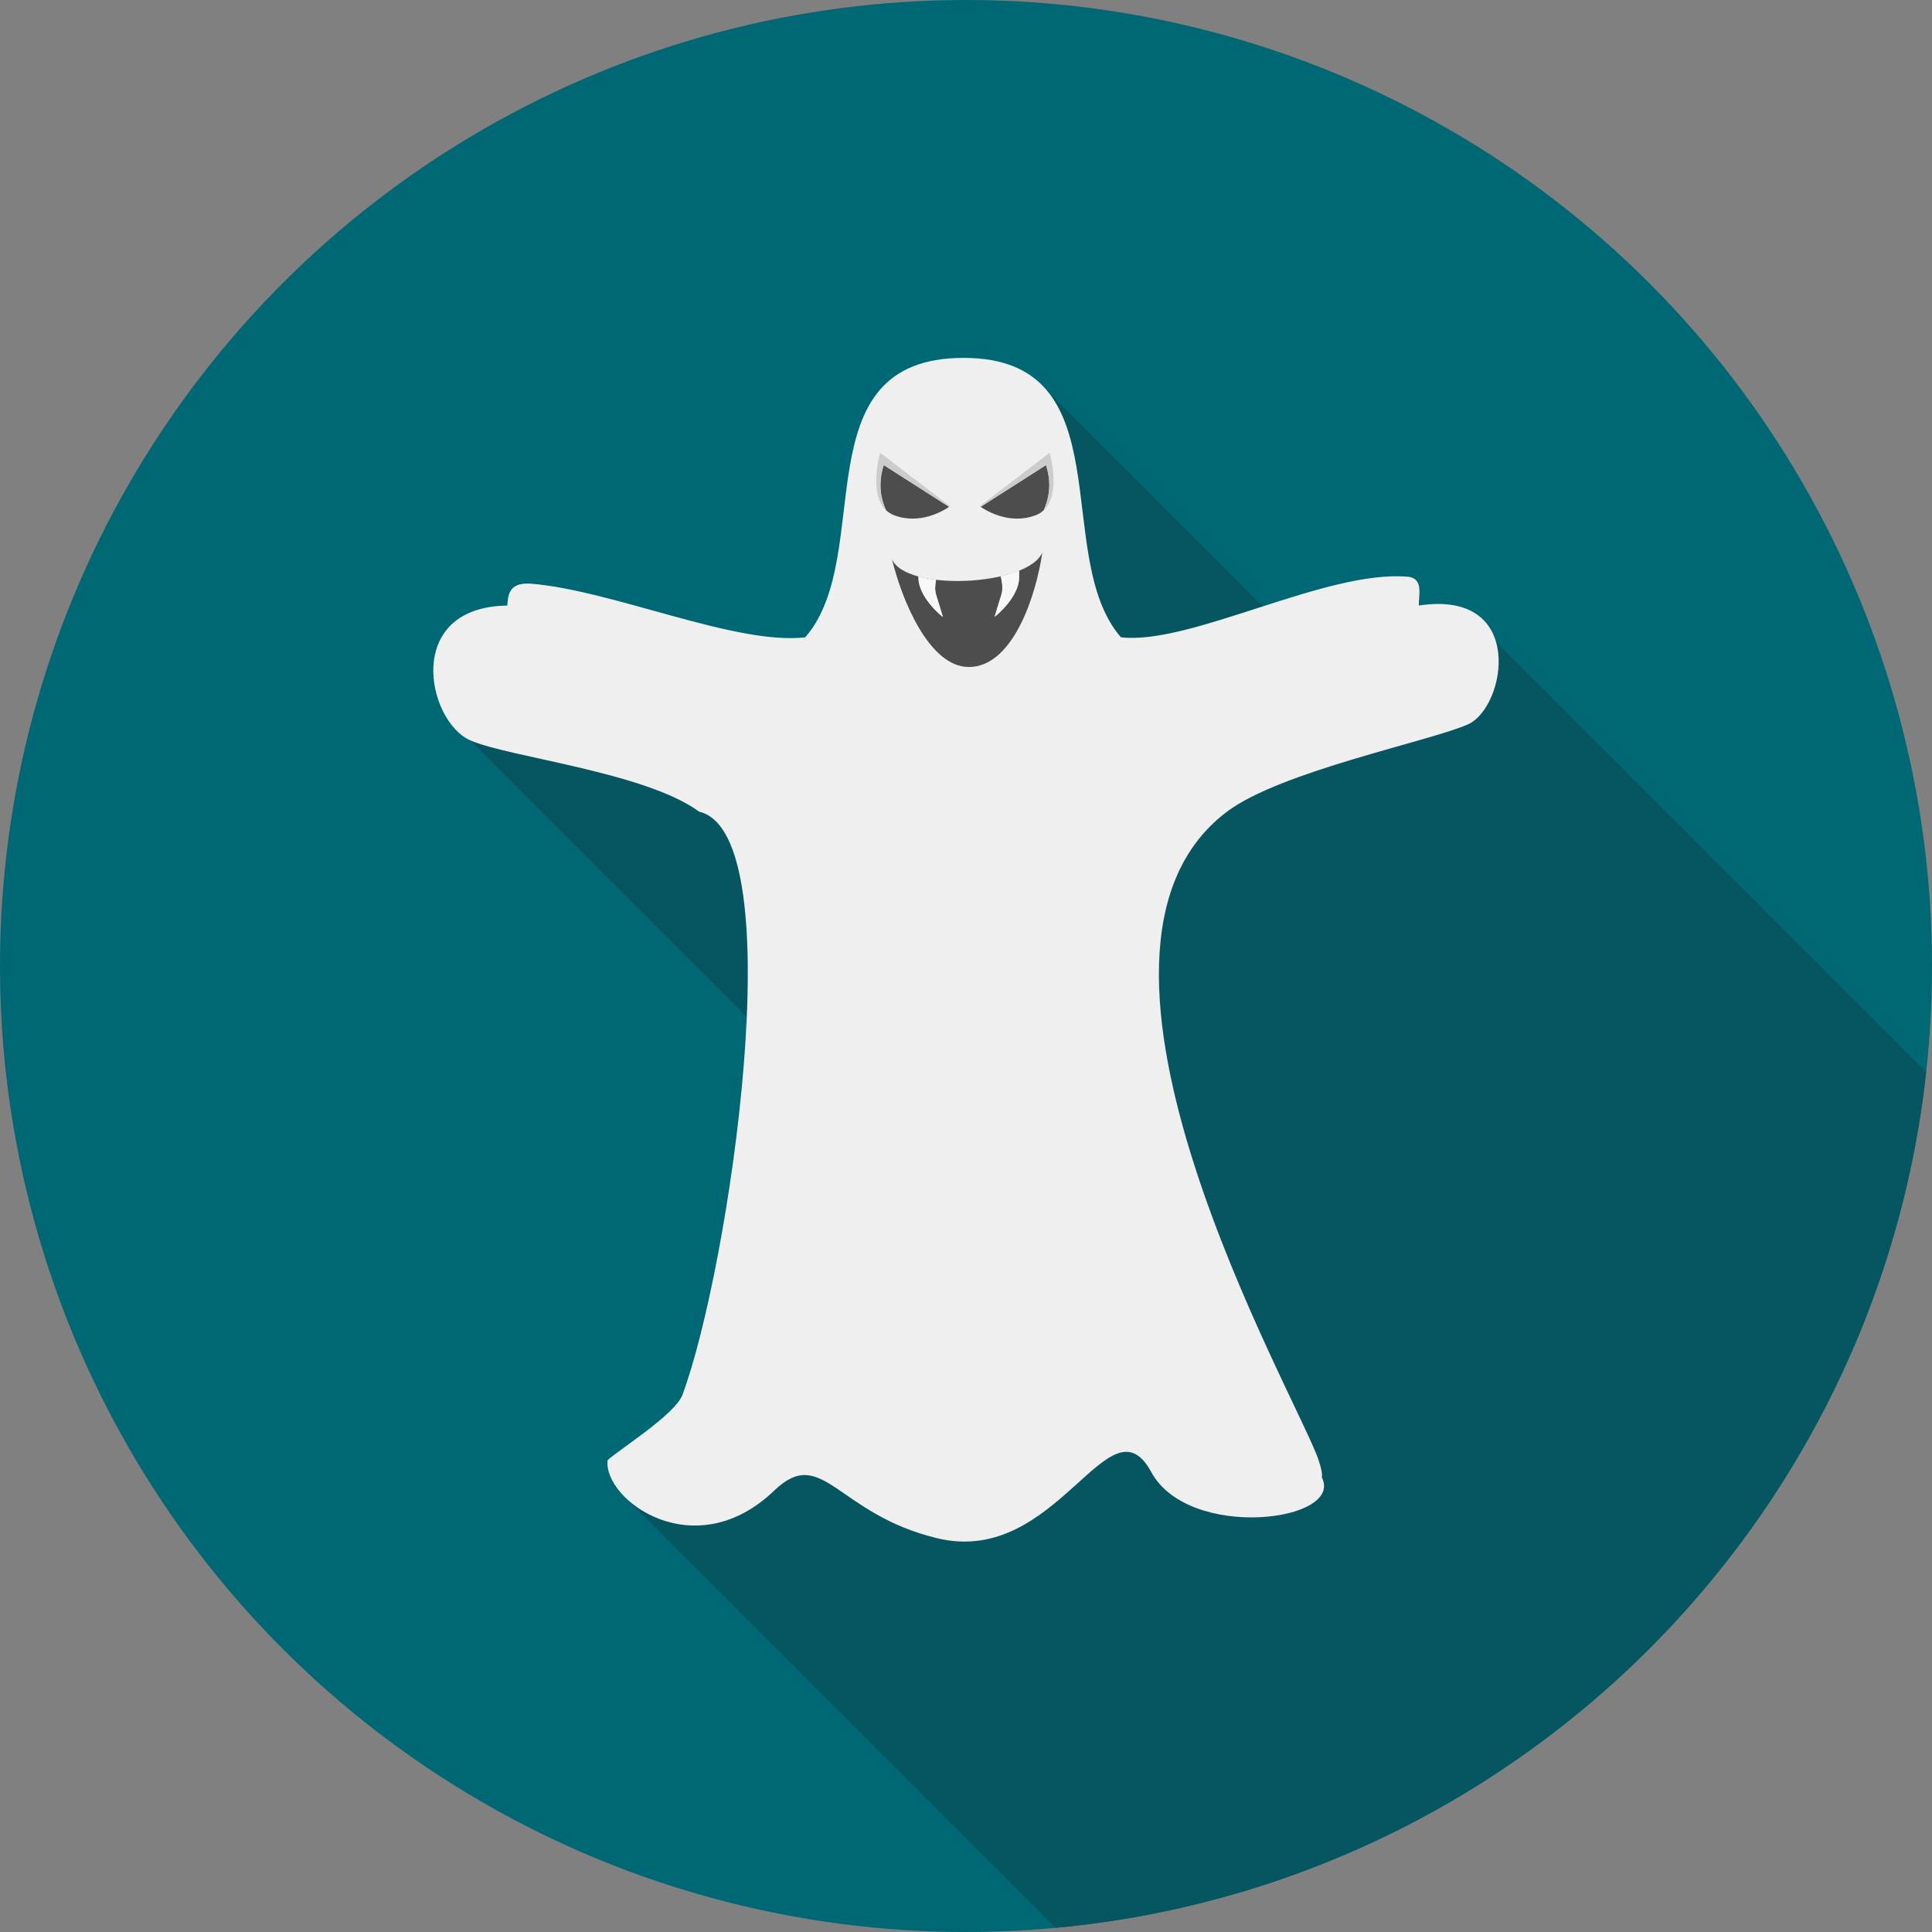 <?xml version="1.0" encoding="iso-8859-1"?>
<!-- Generator: Adobe Illustrator 19.0.0, SVG Export Plug-In . SVG Version: 6.00 Build 0)  -->
<svg version="1.1" id="Layer_1" xmlns="http://www.w3.org/2000/svg" xmlns:xlink="http://www.w3.org/1999/xlink" x="0px" y="0px"
	 viewBox="0 0 511.997 511.997" style="enable-background:new 0 0 511.997 511.997;" xml:space="preserve">
<rect x="0" y="0" width="511.997" height="511.997" fill="#808080" stroke="none"/>
<circle style="fill:#006775;" cx="255.999" cy="255.999" r="255.999"/>
<path style="fill:#055661;" d="M183.987,382.415l-18.962,13.744L279.75,510.884c120.996-11.137,217.6-106.46,230.713-226.872
	L396.426,169.976l-26.244,26.244l-92.721-92.716l-35.394,139.755l-82.265-82.265l-35.195,35.195l103.232,103.237l-13.277,52.416
	l-30.579,30.579L183.987,382.415z"/>
<path style="fill:#EFEFF0;" d="M213.405,168.893c-18.431,2.145-50.938-12.433-72.598-14.201c-6.448-0.53-6.134,3.709-6.375,5.786
	c-27.586,0.399-21.334,30.602-9.826,35.711c10.057,4.471,46.317,8.379,60.687,18.917c25.142,5.922,7.831,121.813-4.471,154.614
	c-1.918,5.111-16.84,14.496-19.801,17.239c-1.22,10.483,22.989,28.361,44.159,8.053c12.805-12.279,16.505,6.262,43.293,12.659
	c31.822,7.599,45.447-38.138,56.632-17.548c9.935,18.296,51.296,13.136,45.166,1.347c0,0,0.449-0.685-0.83-4.516
	c-5.572-16.704-74.094-134.346-24.272-171.858c14.233-10.719,53.786-18.658,63.842-23.129c10.112-4.493,15.585-35.83-12.982-31.499
	c-0.24-2.077,1.519-7.233-2.952-7.626c-21.651-1.904-57.59,18.192-76.022,16.042c-18.745-21.524,1.252-74.04-41.679-74.04
	c-43.465,0-23.052,52.312-41.973,74.04v0.009H213.405z"/>
<path style="fill:#4D4D4D;" d="M259.885,134.318c1.261,0.87,7.608,4.875,14.551,2.231c1.297-0.494,2.263-1.288,2.974-2.263
	c0.413-0.567,0.739-1.197,0.993-1.868c-0.254,0.672-0.58,1.297-0.993,1.868c-0.236,0.322-0.499,0.63-0.798,0.906
	c1.682-3.832,1.954-7.626,0.594-11.948l-17.325,11.072h0.004V134.318z M278.508,132.133c0.168-0.485,0.299-0.989,0.399-1.506
	C278.808,131.144,278.676,131.648,278.508,132.133z"/>
<path style="fill:#CCCCCC;" d="M278.145,119.995l-18.487,14.165c0,0,0.077,0.059,0.222,0.159l17.325-11.072
	c1.36,4.322,1.088,8.116-0.594,11.948C281.333,130.728,278.145,119.995,278.145,119.995z"/>
<path style="fill:#4D4D4D;" d="M251.52,134.318c-1.256,0.87-7.608,4.875-14.551,2.231c-0.866-0.331-1.587-0.793-2.181-1.356h-0.005
	c-1.677-3.832-1.949-7.626-0.589-11.948L251.52,134.318z"/>
<path style="fill:#CCCCCC;" d="M233.261,119.995l18.487,14.165c0,0-0.077,0.059-0.227,0.159l-17.325-11.072
	c-1.36,4.322-1.088,8.116,0.594,11.948c-4.72-4.466-1.533-15.199-1.533-15.199H233.261z"/>
<path style="fill:#4D4D4D;" d="M236.362,148.116c3.491,8.77,36.011,7.264,39.86-1.695c-1.542,10.85-7.608,30.339-19.461,30.339
	c-10.647,0-17.892-18.164-20.395-28.642h-0.004V148.116z"/>
<g>
	<path style="fill:#F8F8F8;" d="M243.426,152.787c1.423,0.385,2.988,0.667,4.643,0.861c-0.2,1.038-0.389,2.661,0,3.882
		c0.625,1.94,1.805,5.927,1.805,5.927s-6.379-5.006-6.448-10.329l-0.005-0.34L243.426,152.787L243.426,152.787z M265.232,152.732
		c1.751-0.404,3.392-0.902,4.852-1.488l-0.005,1.886c-0.068,5.327-6.448,10.329-6.448,10.329s1.178-3.985,1.805-5.927
		C265.994,155.802,265.372,153.263,265.232,152.732z"/>
	<path style="fill:#F8F8F8;" d="M243.426,152.787l0.068,0.018l0.027,0.009l0.036,0.009l0.068,0.018l0.068,0.014l0.068,0.018
		l0.272,0.068l0.068,0.018l0.068,0.018l0.036,0.009l0.036,0.009l0.068,0.018l0.068,0.018l0.068,0.018l0.213,0.045l0.068,0.014
		l0.068,0.018l0.068,0.014l0.041,0.014l0.032,0.005l0.072,0.014l0.072,0.018l0.068,0.014l0.072,0.014l0.072,0.014l0.072,0.014
		l0.068,0.014l0.072,0.014l0.072,0.014l0.045,0.009l0.027,0.005l0.072,0.014l0.072,0.014l0.072,0.014l0.072,0.014l0.072,0.014
		l0.072,0.014l0.072,0.014l0.072,0.014l0.299,0.05l0.072,0.014l0.077,0.014l0.072,0.014l0.077,0.009l0.072,0.014l0.077,0.014
		l0.15,0.023l0.072,0.009l0.077,0.014l0.077,0.014l0.077,0.009l0.077,0.009l0.072,0.014l0.077,0.009l0.077,0.009l0.077,0.009
		l0.068,0.014h0.009l0.077,0.009l0.077,0.009c-0.2,1.038-0.389,2.661,0,3.881c0.625,1.94,1.805,5.927,1.805,5.927
		s-6.379-5.006-6.448-10.329l-0.005-0.34L243.426,152.787z M265.232,152.732l0.081-0.023l0.081-0.018l0.081-0.018l0.159-0.036
		l0.081-0.023l0.081-0.018l0.081-0.023l0.077-0.023h0.009l0.072-0.018l0.077-0.023l0.081-0.023l0.081-0.023l0.317-0.081l0.077-0.023
		l0.041-0.009l0.041-0.014l0.077-0.023l0.389-0.113l0.077-0.023l0.077-0.023l0.068-0.018l0.009-0.005l0.072-0.023l0.155-0.045
		l0.077-0.023l0.15-0.045l0.077-0.023l0.072-0.023l0.072-0.027l0.023-0.005l0.054-0.018l0.077-0.023l0.072-0.027l0.072-0.023
		l0.072-0.027l0.072-0.027l0.072-0.023l0.072-0.027l0.072-0.023l0.05-0.018l0.023-0.009l0.072-0.027l0.068-0.023l0.072-0.027
		l0.072-0.027l0.072-0.027l0.068-0.027l0.068-0.027l0.072-0.027l0.072-0.027h0.005l0.063-0.027l0.068-0.027l0.068-0.027l0.068-0.027
		l0.068-0.027l0.068-0.027l0.068-0.027l0.068-0.027l-0.005,1.886c-0.068,5.327-6.448,10.329-6.448,10.329s1.179-3.985,1.805-5.927
		c0.558-1.732-0.063-4.271-0.204-4.801L265.232,152.732z"/>
</g>
<g>
</g>
<g>
</g>
<g>
</g>
<g>
</g>
<g>
</g>
<g>
</g>
<g>
</g>
<g>
</g>
<g>
</g>
<g>
</g>
<g>
</g>
<g>
</g>
<g>
</g>
<g>
</g>
<g>
</g>
</svg>
